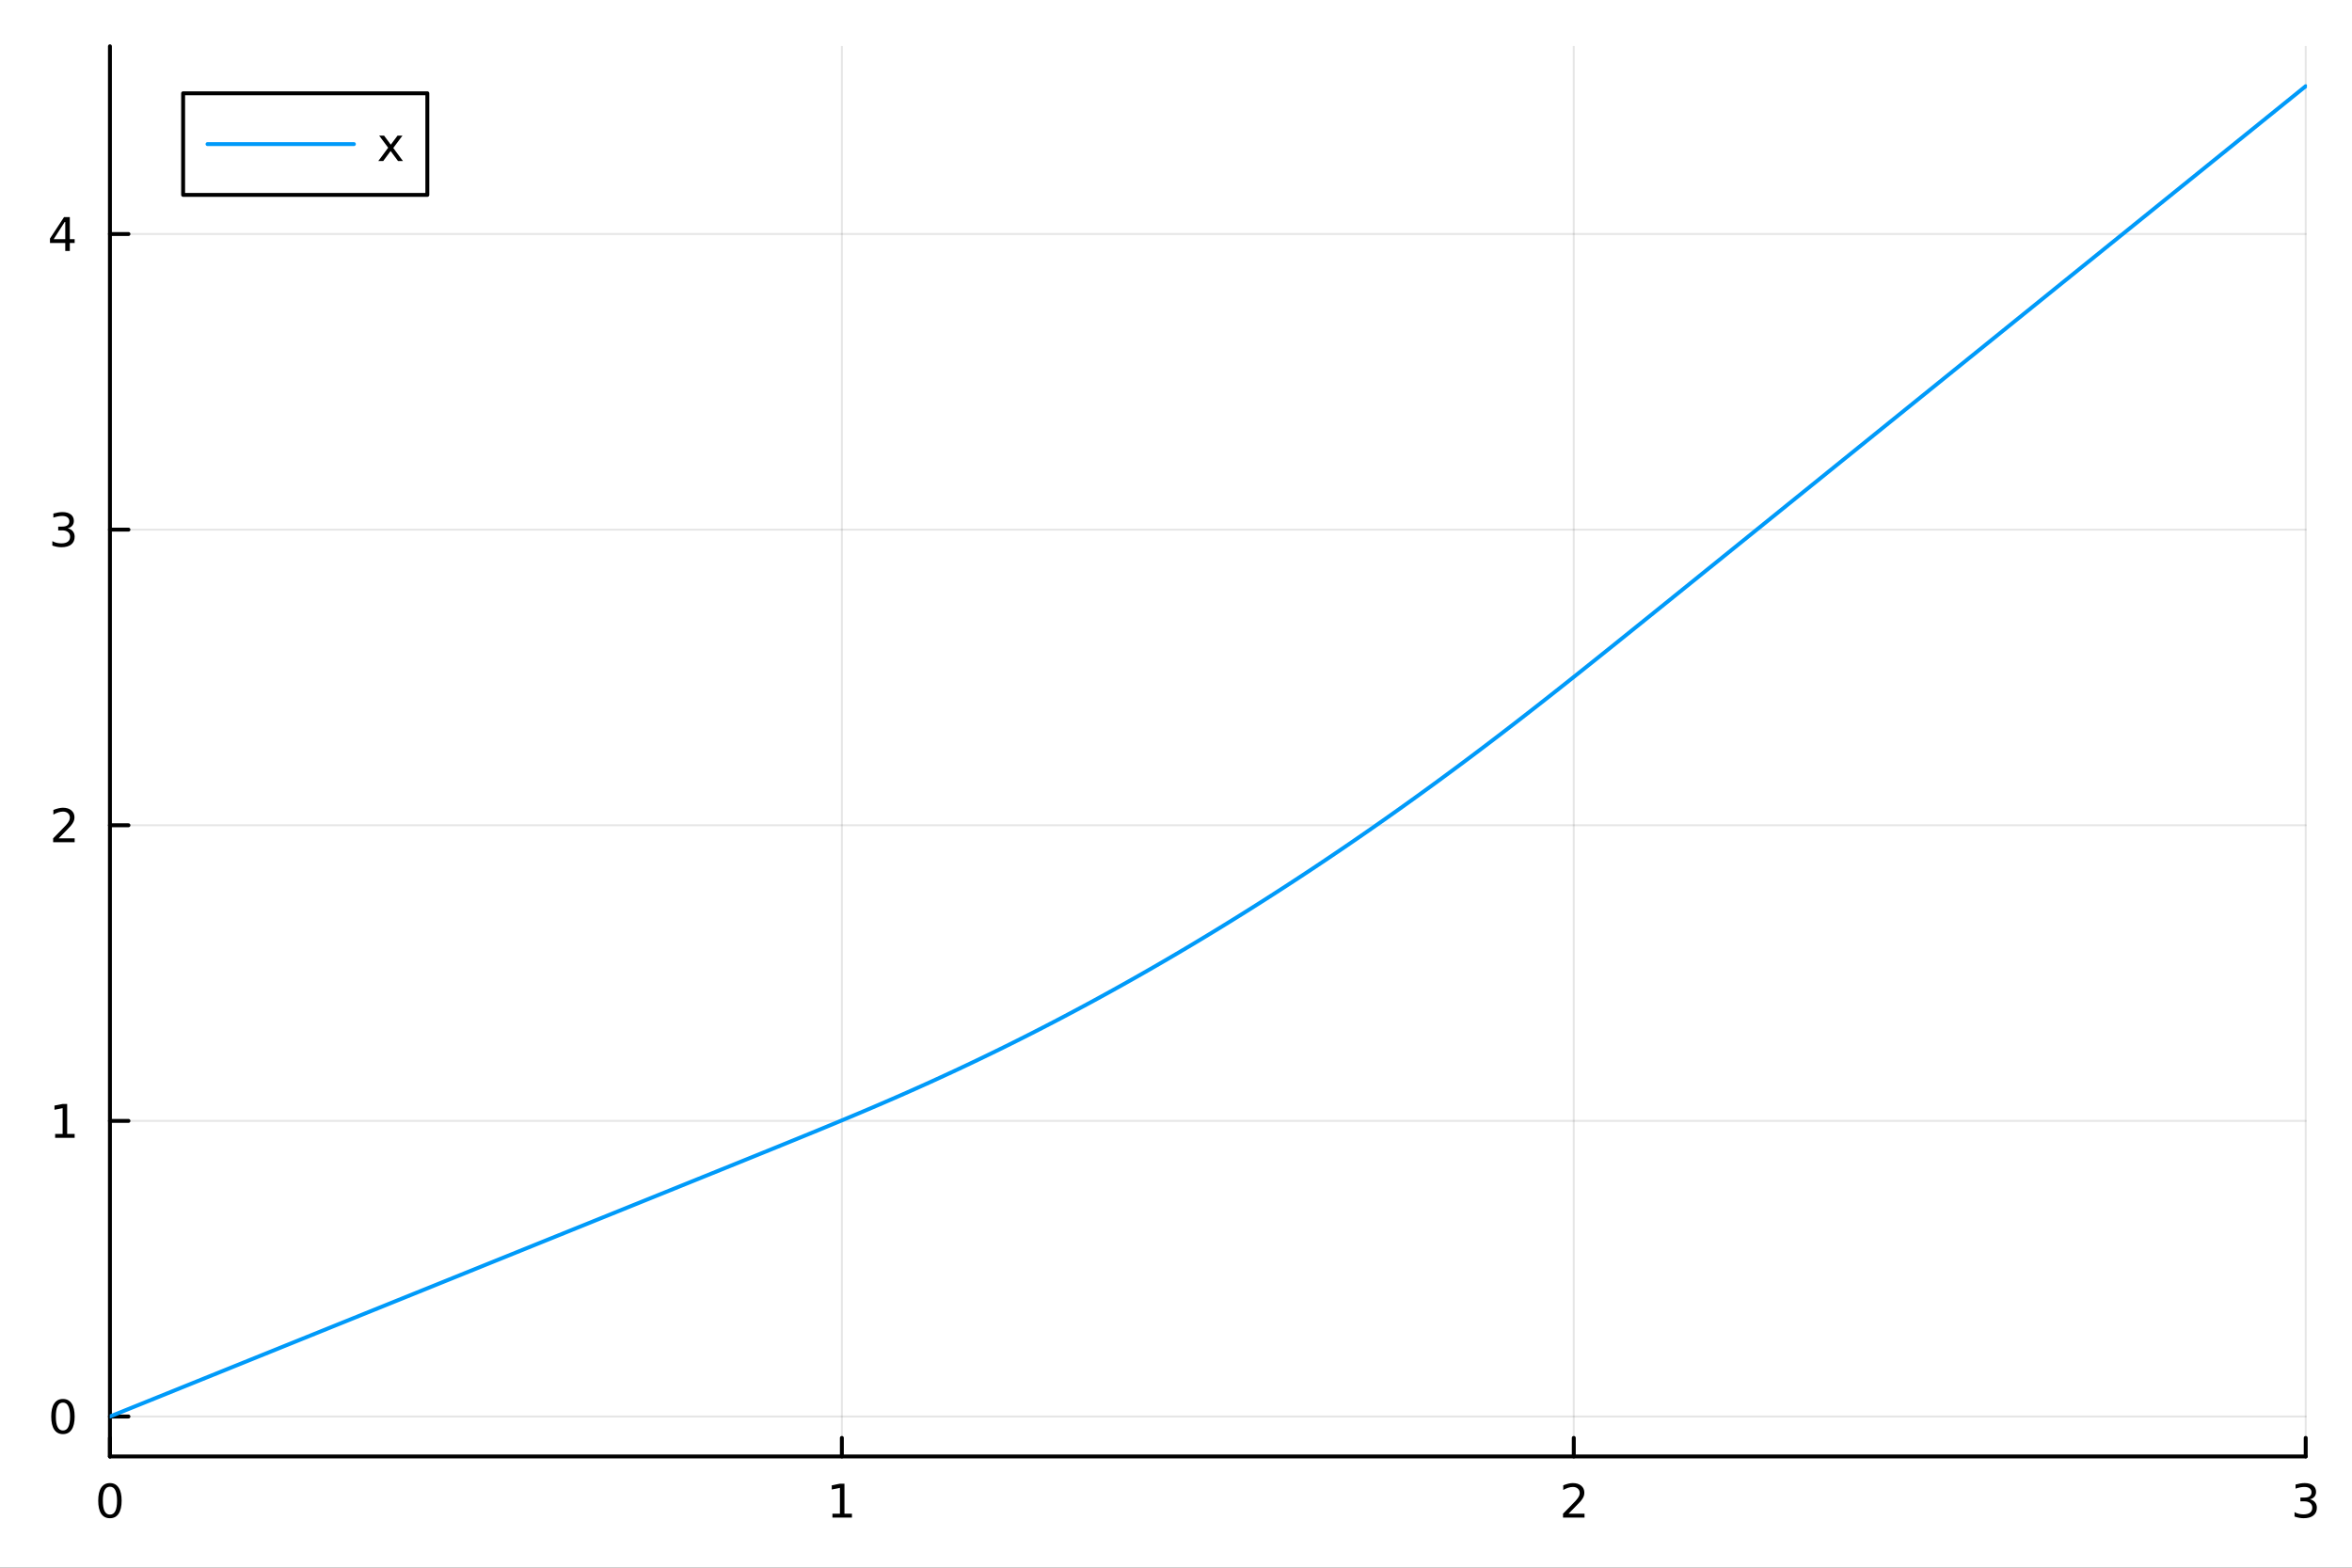<?xml version="1.0" encoding="utf-8"?>
<svg xmlns="http://www.w3.org/2000/svg" xmlns:xlink="http://www.w3.org/1999/xlink" width="600" height="400" viewBox="0 0 2400 1600">
<rect x="0" y="0" width="2400" height="1600" fill="#333333" stroke="none"/>
<defs>
  <clipPath id="clip870">
    <rect x="0" y="0" width="2400" height="1600"/>
  </clipPath>
</defs>
<path clip-path="url(#clip870)" d="M0 1600 L2400 1600 L2400 0 L0 0  Z" fill="#ffffff" fill-rule="evenodd" fill-opacity="1"/>
<defs>
  <clipPath id="clip871">
    <rect x="480" y="0" width="1681" height="1600"/>
  </clipPath>
</defs>
<path clip-path="url(#clip870)" d="M112.177 1486.45 L2352.76 1486.45 L2352.76 47.244 L112.177 47.244  Z" fill="#ffffff" fill-rule="evenodd" fill-opacity="1"/>
<defs>
  <clipPath id="clip872">
    <rect x="112" y="47" width="2242" height="1440"/>
  </clipPath>
</defs>
<polyline clip-path="url(#clip872)" style="stroke:#000000; stroke-linecap:round; stroke-linejoin:round; stroke-width:2; stroke-opacity:0.1; fill:none" points="112.177,1486.45 112.177,47.244 "/>
<polyline clip-path="url(#clip872)" style="stroke:#000000; stroke-linecap:round; stroke-linejoin:round; stroke-width:2; stroke-opacity:0.1; fill:none" points="859.037,1486.45 859.037,47.244 "/>
<polyline clip-path="url(#clip872)" style="stroke:#000000; stroke-linecap:round; stroke-linejoin:round; stroke-width:2; stroke-opacity:0.1; fill:none" points="1605.9,1486.45 1605.9,47.244 "/>
<polyline clip-path="url(#clip872)" style="stroke:#000000; stroke-linecap:round; stroke-linejoin:round; stroke-width:2; stroke-opacity:0.1; fill:none" points="2352.76,1486.45 2352.76,47.244 "/>
<polyline clip-path="url(#clip872)" style="stroke:#000000; stroke-linecap:round; stroke-linejoin:round; stroke-width:2; stroke-opacity:0.1; fill:none" points="112.177,1445.72 2352.76,1445.72 "/>
<polyline clip-path="url(#clip872)" style="stroke:#000000; stroke-linecap:round; stroke-linejoin:round; stroke-width:2; stroke-opacity:0.1; fill:none" points="112.177,1144 2352.76,1144 "/>
<polyline clip-path="url(#clip872)" style="stroke:#000000; stroke-linecap:round; stroke-linejoin:round; stroke-width:2; stroke-opacity:0.1; fill:none" points="112.177,842.276 2352.76,842.276 "/>
<polyline clip-path="url(#clip872)" style="stroke:#000000; stroke-linecap:round; stroke-linejoin:round; stroke-width:2; stroke-opacity:0.1; fill:none" points="112.177,540.556 2352.76,540.556 "/>
<polyline clip-path="url(#clip872)" style="stroke:#000000; stroke-linecap:round; stroke-linejoin:round; stroke-width:2; stroke-opacity:0.1; fill:none" points="112.177,238.836 2352.76,238.836 "/>
<polyline clip-path="url(#clip870)" style="stroke:#000000; stroke-linecap:round; stroke-linejoin:round; stroke-width:4; stroke-opacity:1; fill:none" points="112.177,1486.45 2352.76,1486.45 "/>
<polyline clip-path="url(#clip870)" style="stroke:#000000; stroke-linecap:round; stroke-linejoin:round; stroke-width:4; stroke-opacity:1; fill:none" points="112.177,1486.45 112.177,1467.55 "/>
<polyline clip-path="url(#clip870)" style="stroke:#000000; stroke-linecap:round; stroke-linejoin:round; stroke-width:4; stroke-opacity:1; fill:none" points="859.037,1486.45 859.037,1467.55 "/>
<polyline clip-path="url(#clip870)" style="stroke:#000000; stroke-linecap:round; stroke-linejoin:round; stroke-width:4; stroke-opacity:1; fill:none" points="1605.9,1486.45 1605.9,1467.55 "/>
<polyline clip-path="url(#clip870)" style="stroke:#000000; stroke-linecap:round; stroke-linejoin:round; stroke-width:4; stroke-opacity:1; fill:none" points="2352.76,1486.45 2352.76,1467.55 "/>
<path clip-path="url(#clip870)" d="M112.177 1517.37 Q108.566 1517.37 106.737 1520.93 Q104.932 1524.47 104.932 1531.6 Q104.932 1538.71 106.737 1542.27 Q108.566 1545.82 112.177 1545.82 Q115.811 1545.82 117.617 1542.27 Q119.446 1538.71 119.446 1531.6 Q119.446 1524.47 117.617 1520.93 Q115.811 1517.37 112.177 1517.37 M112.177 1513.66 Q117.987 1513.66 121.043 1518.27 Q124.122 1522.85 124.122 1531.6 Q124.122 1540.33 121.043 1544.94 Q117.987 1549.52 112.177 1549.52 Q106.367 1549.52 103.288 1544.94 Q100.233 1540.33 100.233 1531.6 Q100.233 1522.85 103.288 1518.27 Q106.367 1513.66 112.177 1513.66 Z" fill="#000000" fill-rule="nonzero" fill-opacity="1" /><path clip-path="url(#clip870)" d="M849.419 1544.91 L857.058 1544.91 L857.058 1518.55 L848.747 1520.21 L848.747 1515.95 L857.011 1514.29 L861.687 1514.29 L861.687 1544.91 L869.326 1544.91 L869.326 1548.85 L849.419 1548.85 L849.419 1544.91 Z" fill="#000000" fill-rule="nonzero" fill-opacity="1" /><path clip-path="url(#clip870)" d="M1600.55 1544.91 L1616.87 1544.91 L1616.87 1548.85 L1594.92 1548.85 L1594.92 1544.91 Q1597.59 1542.16 1602.17 1537.53 Q1606.78 1532.88 1607.96 1531.53 Q1610.2 1529.01 1611.08 1527.27 Q1611.98 1525.51 1611.98 1523.82 Q1611.98 1521.07 1610.04 1519.33 Q1608.12 1517.6 1605.02 1517.6 Q1602.82 1517.6 1600.36 1518.36 Q1597.93 1519.13 1595.16 1520.68 L1595.16 1515.95 Q1597.98 1514.82 1600.43 1514.24 Q1602.89 1513.66 1604.92 1513.66 Q1610.29 1513.66 1613.49 1516.35 Q1616.68 1519.03 1616.68 1523.52 Q1616.68 1525.65 1615.87 1527.57 Q1615.09 1529.47 1612.98 1532.07 Q1612.4 1532.74 1609.3 1535.95 Q1606.2 1539.15 1600.55 1544.91 Z" fill="#000000" fill-rule="nonzero" fill-opacity="1" /><path clip-path="url(#clip870)" d="M2357 1530.21 Q2360.36 1530.93 2362.24 1533.2 Q2364.13 1535.47 2364.13 1538.8 Q2364.13 1543.92 2360.61 1546.72 Q2357.1 1549.52 2350.61 1549.52 Q2348.44 1549.52 2346.12 1549.08 Q2343.83 1548.66 2341.38 1547.81 L2341.38 1543.29 Q2343.32 1544.43 2345.64 1545.01 Q2347.95 1545.58 2350.48 1545.58 Q2354.87 1545.58 2357.17 1543.85 Q2359.48 1542.11 2359.48 1538.8 Q2359.48 1535.75 2357.33 1534.03 Q2355.2 1532.3 2351.38 1532.3 L2347.35 1532.3 L2347.35 1528.45 L2351.56 1528.45 Q2355.01 1528.45 2356.84 1527.09 Q2358.67 1525.7 2358.67 1523.11 Q2358.67 1520.45 2356.77 1519.03 Q2354.9 1517.6 2351.38 1517.6 Q2349.46 1517.6 2347.26 1518.01 Q2345.06 1518.43 2342.42 1519.31 L2342.42 1515.14 Q2345.08 1514.4 2347.4 1514.03 Q2349.74 1513.66 2351.8 1513.66 Q2357.12 1513.66 2360.22 1516.09 Q2363.32 1518.5 2363.32 1522.62 Q2363.32 1525.49 2361.68 1527.48 Q2360.04 1529.45 2357 1530.21 Z" fill="#000000" fill-rule="nonzero" fill-opacity="1" /><polyline clip-path="url(#clip870)" style="stroke:#000000; stroke-linecap:round; stroke-linejoin:round; stroke-width:4; stroke-opacity:1; fill:none" points="112.177,1486.45 112.177,47.244 "/>
<polyline clip-path="url(#clip870)" style="stroke:#000000; stroke-linecap:round; stroke-linejoin:round; stroke-width:4; stroke-opacity:1; fill:none" points="112.177,1445.72 131.075,1445.72 "/>
<polyline clip-path="url(#clip870)" style="stroke:#000000; stroke-linecap:round; stroke-linejoin:round; stroke-width:4; stroke-opacity:1; fill:none" points="112.177,1144 131.075,1144 "/>
<polyline clip-path="url(#clip870)" style="stroke:#000000; stroke-linecap:round; stroke-linejoin:round; stroke-width:4; stroke-opacity:1; fill:none" points="112.177,842.276 131.075,842.276 "/>
<polyline clip-path="url(#clip870)" style="stroke:#000000; stroke-linecap:round; stroke-linejoin:round; stroke-width:4; stroke-opacity:1; fill:none" points="112.177,540.556 131.075,540.556 "/>
<polyline clip-path="url(#clip870)" style="stroke:#000000; stroke-linecap:round; stroke-linejoin:round; stroke-width:4; stroke-opacity:1; fill:none" points="112.177,238.836 131.075,238.836 "/>
<path clip-path="url(#clip870)" d="M64.233 1431.51 Q60.622 1431.51 58.793 1435.08 Q56.987 1438.62 56.987 1445.75 Q56.987 1452.86 58.793 1456.42 Q60.622 1459.96 64.233 1459.96 Q67.867 1459.96 69.673 1456.42 Q71.501 1452.86 71.501 1445.75 Q71.501 1438.62 69.673 1435.08 Q67.867 1431.51 64.233 1431.51 M64.233 1427.81 Q70.043 1427.81 73.099 1432.42 Q76.177 1437 76.177 1445.75 Q76.177 1454.48 73.099 1459.08 Q70.043 1463.67 64.233 1463.67 Q58.423 1463.67 55.344 1459.08 Q52.288 1454.48 52.288 1445.75 Q52.288 1437 55.344 1432.42 Q58.423 1427.81 64.233 1427.81 Z" fill="#000000" fill-rule="nonzero" fill-opacity="1" /><path clip-path="url(#clip870)" d="M56.27 1157.34 L63.909 1157.34 L63.909 1130.98 L55.599 1132.64 L55.599 1128.38 L63.862 1126.72 L68.538 1126.72 L68.538 1157.34 L76.177 1157.34 L76.177 1161.28 L56.27 1161.28 L56.27 1157.34 Z" fill="#000000" fill-rule="nonzero" fill-opacity="1" /><path clip-path="url(#clip870)" d="M59.858 855.621 L76.177 855.621 L76.177 859.556 L54.233 859.556 L54.233 855.621 Q56.895 852.866 61.478 848.237 Q66.085 843.584 67.265 842.241 Q69.51 839.718 70.39 837.982 Q71.293 836.223 71.293 834.533 Q71.293 831.778 69.349 830.042 Q67.427 828.306 64.325 828.306 Q62.126 828.306 59.673 829.07 Q57.242 829.834 54.464 831.385 L54.464 826.663 Q57.288 825.528 59.742 824.95 Q62.196 824.371 64.233 824.371 Q69.603 824.371 72.798 827.056 Q75.992 829.741 75.992 834.232 Q75.992 836.362 75.182 838.283 Q74.395 840.181 72.288 842.774 Q71.71 843.445 68.608 846.663 Q65.506 849.857 59.858 855.621 Z" fill="#000000" fill-rule="nonzero" fill-opacity="1" /><path clip-path="url(#clip870)" d="M69.048 539.202 Q72.404 539.92 74.279 542.188 Q76.177 544.457 76.177 547.79 Q76.177 552.906 72.659 555.706 Q69.14 558.507 62.659 558.507 Q60.483 558.507 58.168 558.068 Q55.876 557.651 53.423 556.794 L53.423 552.281 Q55.367 553.415 57.682 553.994 Q59.997 554.572 62.52 554.572 Q66.918 554.572 69.21 552.836 Q71.524 551.1 71.524 547.79 Q71.524 544.734 69.372 543.021 Q67.242 541.285 63.423 541.285 L59.395 541.285 L59.395 537.443 L63.608 537.443 Q67.057 537.443 68.885 536.077 Q70.714 534.688 70.714 532.095 Q70.714 529.433 68.816 528.021 Q66.941 526.586 63.423 526.586 Q61.501 526.586 59.302 527.003 Q57.103 527.42 54.464 528.299 L54.464 524.133 Q57.126 523.392 59.441 523.021 Q61.779 522.651 63.839 522.651 Q69.163 522.651 72.265 525.082 Q75.367 527.489 75.367 531.609 Q75.367 534.48 73.724 536.47 Q72.08 538.438 69.048 539.202 Z" fill="#000000" fill-rule="nonzero" fill-opacity="1" /><path clip-path="url(#clip870)" d="M66.594 225.63 L54.788 244.079 L66.594 244.079 L66.594 225.63 M65.367 221.556 L71.247 221.556 L71.247 244.079 L76.177 244.079 L76.177 247.968 L71.247 247.968 L71.247 256.116 L66.594 256.116 L66.594 247.968 L50.992 247.968 L50.992 243.454 L65.367 221.556 Z" fill="#000000" fill-rule="nonzero" fill-opacity="1" /><polyline clip-path="url(#clip872)" style="stroke:#009af9; stroke-linecap:round; stroke-linejoin:round; stroke-width:4; stroke-opacity:1; fill:none" points="112.177,1445.72 119.646,1442.7 127.114,1439.68 134.583,1436.66 142.052,1433.65 149.52,1430.63 156.989,1427.61 164.457,1424.6 171.926,1421.58 179.395,1418.56 186.863,1415.54 194.332,1412.53 201.8,1409.51 209.269,1406.49 216.738,1403.47 224.206,1400.46 231.675,1397.44 239.143,1394.42 246.612,1391.41 254.08,1388.39 261.549,1385.37 269.018,1382.35 276.486,1379.34 283.955,1376.32 291.423,1373.3 298.892,1370.29 306.361,1367.27 313.829,1364.25 321.298,1361.23 328.766,1358.22 336.235,1355.2 343.704,1352.18 351.172,1349.17 358.641,1346.15 366.109,1343.13 373.578,1340.11 381.047,1337.1 388.515,1334.08 395.984,1331.06 403.452,1328.04 410.921,1325.03 418.39,1322.01 425.858,1318.99 433.327,1315.98 440.795,1312.96 448.264,1309.94 455.733,1306.92 463.201,1303.91 470.67,1300.89 478.138,1297.87 485.607,1294.86 493.076,1291.84 500.544,1288.82 508.013,1285.8 515.481,1282.79 522.95,1279.77 530.419,1276.75 537.887,1273.74 545.356,1270.72 552.824,1267.7 560.293,1264.68 567.762,1261.67 575.23,1258.65 582.699,1255.63 590.167,1252.61 597.636,1249.6 605.104,1246.58 612.573,1243.56 620.042,1240.55 627.51,1237.53 634.979,1234.51 642.447,1231.49 649.916,1228.48 657.385,1225.46 664.853,1222.44 672.322,1219.42 679.79,1216.41 687.259,1213.39 694.728,1210.37 702.196,1207.35 709.665,1204.33 717.133,1201.31 724.602,1198.29 732.071,1195.27 739.539,1192.25 747.008,1189.23 754.476,1186.21 761.945,1183.18 769.414,1180.16 776.882,1177.13 784.351,1174.1 791.819,1171.07 799.288,1168.03 806.757,1164.99 814.225,1161.94 821.694,1158.89 829.162,1155.83 836.631,1152.76 844.1,1149.68 851.568,1146.59 859.037,1143.48 866.505,1140.36 873.974,1137.23 881.443,1134.07 888.911,1130.9 896.38,1127.7 903.848,1124.48 911.317,1121.24 918.786,1117.97 926.254,1114.68 933.723,1111.36 941.191,1108.01 948.66,1104.64 956.128,1101.23 963.597,1097.8 971.066,1094.34 978.534,1090.85 986.003,1087.33 993.471,1083.78 1000.94,1080.21 1008.41,1076.6 1015.88,1072.96 1023.35,1069.3 1030.81,1065.6 1038.28,1061.87 1045.75,1058.11 1053.22,1054.33 1060.69,1050.51 1068.16,1046.66 1075.63,1042.79 1083.09,1038.88 1090.56,1034.94 1098.03,1030.97 1105.5,1026.97 1112.97,1022.95 1120.44,1018.89 1127.91,1014.8 1135.37,1010.68 1142.84,1006.53 1150.31,1002.35 1157.78,998.145 1165.25,993.906 1172.72,989.636 1180.19,985.337 1187.65,981.007 1195.12,976.647 1202.59,972.257 1210.06,967.837 1217.53,963.387 1225,958.906 1232.47,954.395 1239.94,949.855 1247.4,945.284 1254.87,940.682 1262.34,936.051 1269.81,931.389 1277.28,926.698 1284.75,921.976 1292.22,917.224 1299.68,912.441 1307.15,907.629 1314.62,902.786 1322.09,897.914 1329.56,893.011 1337.03,888.078 1344.5,883.114 1351.96,878.121 1359.43,873.097 1366.9,868.044 1374.37,862.96 1381.84,857.846 1389.31,852.702 1396.78,847.528 1404.24,842.323 1411.71,837.089 1419.18,831.824 1426.65,826.53 1434.12,821.205 1441.59,815.851 1449.06,810.466 1456.52,805.052 1463.99,799.608 1471.46,794.134 1478.93,788.63 1486.4,783.097 1493.87,777.535 1501.34,771.944 1508.8,766.323 1516.27,760.675 1523.74,754.998 1531.21,749.293 1538.68,743.561 1546.15,737.803 1553.62,732.019 1561.08,726.21 1568.55,720.378 1576.02,714.523 1583.49,708.646 1590.96,702.75 1598.43,696.835 1605.9,690.903 1613.36,684.957 1620.83,678.997 1628.3,673.025 1635.77,667.043 1643.24,661.052 1650.71,655.053 1658.18,649.048 1665.65,643.038 1673.11,637.023 1680.58,631.005 1688.05,624.983 1695.52,618.96 1702.99,612.934 1710.46,606.906 1717.93,600.877 1725.39,594.847 1732.86,588.817 1740.33,582.785 1747.8,576.753 1755.27,570.72 1762.74,564.688 1770.21,558.654 1777.67,552.621 1785.14,546.587 1792.61,540.554 1800.08,534.52 1807.55,528.486 1815.02,522.452 1822.49,516.417 1829.95,510.383 1837.42,504.349 1844.89,498.315 1852.36,492.28 1859.83,486.246 1867.3,480.212 1874.77,474.177 1882.23,468.143 1889.7,462.109 1897.17,456.074 1904.64,450.04 1912.11,444.006 1919.58,437.971 1927.05,431.937 1934.51,425.902 1941.98,419.868 1949.45,413.834 1956.92,407.799 1964.39,401.765 1971.86,395.731 1979.33,389.696 1986.79,383.662 1994.26,377.627 2001.73,371.593 2009.2,365.559 2016.67,359.524 2024.14,353.49 2031.61,347.455 2039.07,341.421 2046.54,335.387 2054.01,329.352 2061.48,323.318 2068.95,317.283 2076.42,311.249 2083.89,305.215 2091.36,299.18 2098.82,293.146 2106.29,287.111 2113.76,281.077 2121.23,275.043 2128.7,269.008 2136.17,262.974 2143.64,256.939 2151.1,250.905 2158.57,244.871 2166.04,238.836 2173.51,232.802 2180.98,226.767 2188.45,220.733 2195.92,214.699 2203.38,208.664 2210.85,202.63 2218.32,196.595 2225.79,190.561 2233.26,184.527 2240.73,178.492 2248.2,172.458 2255.66,166.423 2263.13,160.389 2270.6,154.355 2278.07,148.32 2285.54,142.286 2293.01,136.251 2300.48,130.217 2307.94,124.183 2315.41,118.148 2322.88,112.114 2330.35,106.079 2337.82,100.045 2345.29,94.011 2352.76,87.976 "/>
<path clip-path="url(#clip870)" d="M186.863 198.898 L436.06 198.898 L436.06 95.218 L186.863 95.218  Z" fill="#ffffff" fill-rule="evenodd" fill-opacity="1"/>
<polyline clip-path="url(#clip870)" style="stroke:#000000; stroke-linecap:round; stroke-linejoin:round; stroke-width:4; stroke-opacity:1; fill:none" points="186.863,198.898 436.06,198.898 436.06,95.218 186.863,95.218 186.863,198.898 "/>
<polyline clip-path="url(#clip870)" style="stroke:#009af9; stroke-linecap:round; stroke-linejoin:round; stroke-width:4; stroke-opacity:1; fill:none" points="211.758,147.058 361.13,147.058 "/>
<path clip-path="url(#clip870)" d="M410.678 138.412 L401.303 151.027 L411.164 164.338 L406.141 164.338 L398.595 154.152 L391.049 164.338 L386.026 164.338 L396.095 150.773 L386.882 138.412 L391.905 138.412 L398.78 147.648 L405.655 138.412 L410.678 138.412 Z" fill="#000000" fill-rule="nonzero" fill-opacity="1" /></svg>

